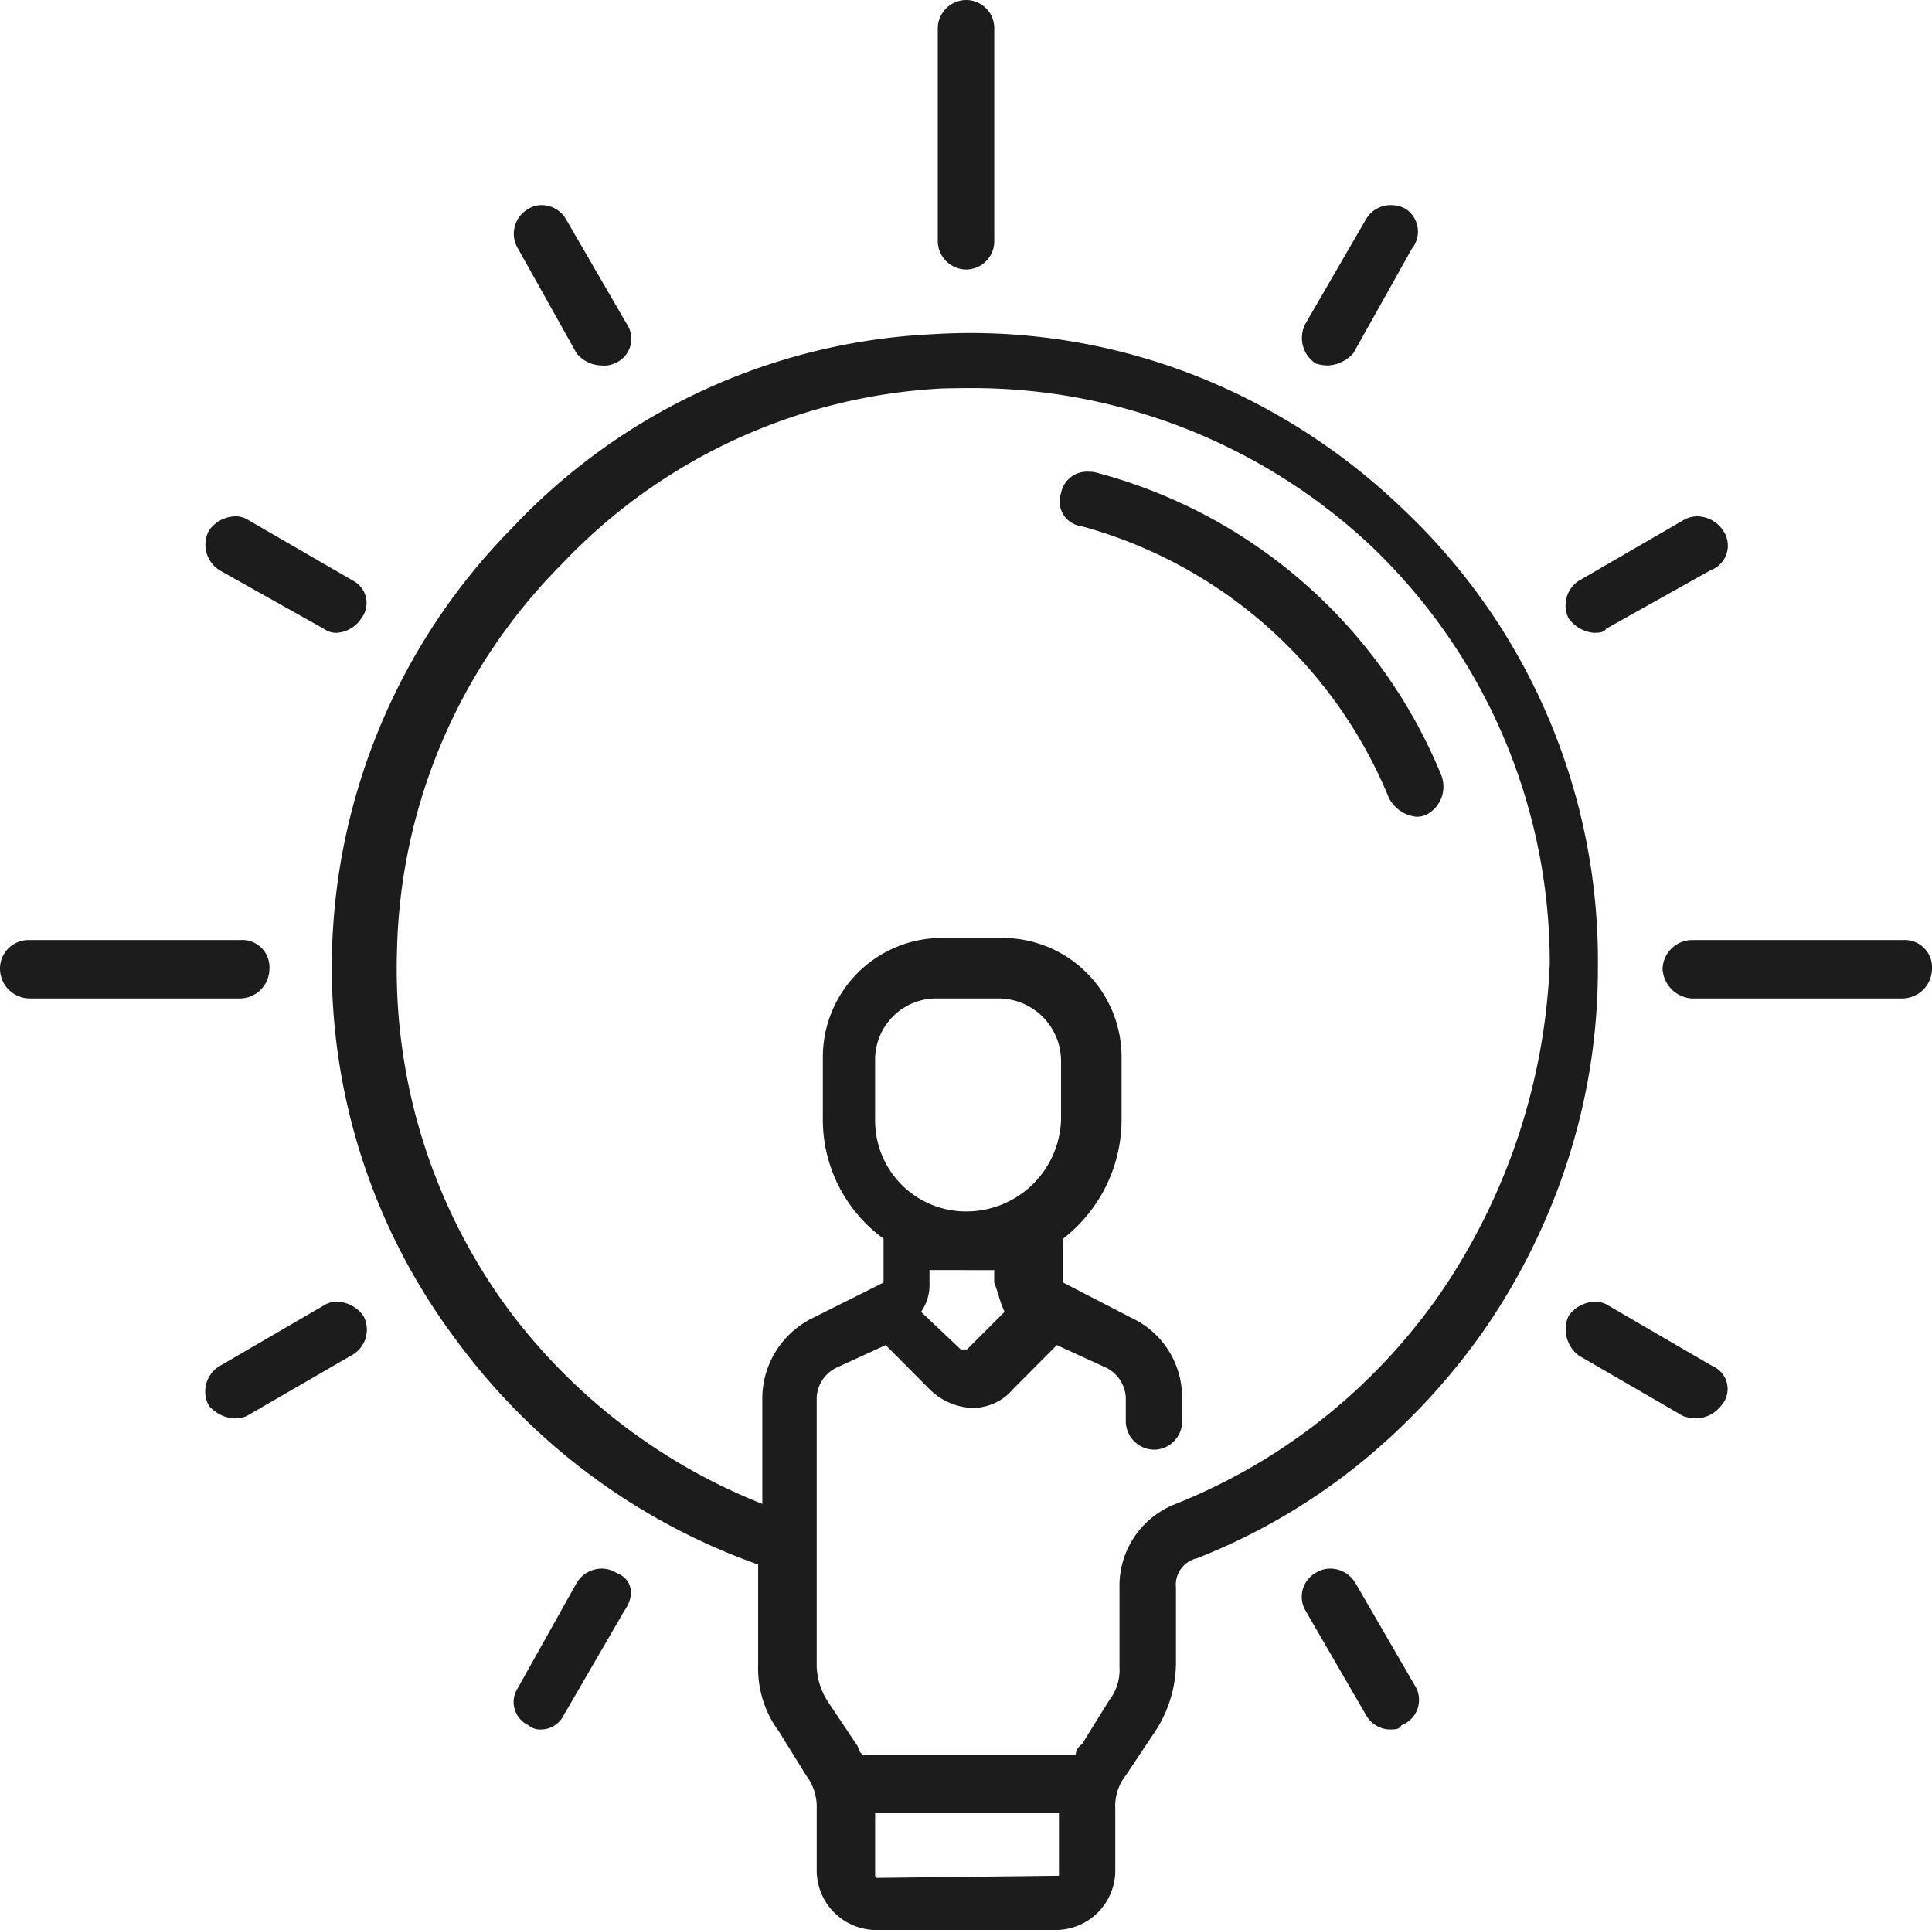 <?xml version="1.0" encoding="UTF-8"?>
<svg xmlns="http://www.w3.org/2000/svg" id="Group_10" data-name="Group 10" width="100.118" height="100" viewBox="0 0 100.118 100">
  <path id="Shape" d="M37.563,82.747H28.147a3.092,3.092,0,0,1-3.028-3.027V76.475a2.7,2.7,0,0,0-.545-1.736l-1.408-2.272A5.5,5.5,0,0,1,22.083,69v-5.19a33.2,33.2,0,0,1-15.69-11.69A32.17,32.17,0,0,1,0,32.1,32.418,32.418,0,0,1,9.311,10.126,32,32,0,0,1,31.073.064C31.836.02,32.457,0,33.027,0A31.916,31.916,0,0,1,45.064,2.337,32.909,32.909,0,0,1,55.417,9.045,32.174,32.174,0,0,1,65.6,32.961a32.312,32.312,0,0,1-1.5,9.717,33.594,33.594,0,0,1-4.34,8.9,34.066,34.066,0,0,1-6.619,7.093,32.138,32.138,0,0,1-8.317,4.815A1.408,1.408,0,0,0,43.735,65v4a6.548,6.548,0,0,1-1.082,3.463l-1.517,2.272a2.566,2.566,0,0,0-.545,1.736V79.72a3.092,3.092,0,0,1-3.028,3.027Zm-9.417-6.063v3.254a.107.107,0,0,0,.109.11l9.417-.11V76.684Zm.545-24.243h0l-2.6,1.192a1.827,1.827,0,0,0-.973,1.517V69.112a3.639,3.639,0,0,0,.536,1.736l1.518,2.272a.5.5,0,0,1,.1.194.545.545,0,0,0,.23.342H38.536a.713.713,0,0,1,.328-.536l1.409-2.272a2.571,2.571,0,0,0,.536-1.736V65a4.545,4.545,0,0,1,2.927-4.336A30.411,30.411,0,0,0,57.37,49.85a32.562,32.562,0,0,0,5.736-17.208A29.864,29.864,0,0,0,53.8,10.99,30.236,30.236,0,0,0,32.891,2.854c-.431,0-.869.009-1.282.019a29.225,29.225,0,0,0-19.7,9.1A29.285,29.285,0,0,0,3.367,32.1a29.724,29.724,0,0,0,5.627,18.29A30.341,30.341,0,0,0,22.3,60.667V55.149a4.654,4.654,0,0,1,2.6-4.108L28.582,49.2V46.923a7.622,7.622,0,0,1-3.145-6.272V37.506a6.175,6.175,0,0,1,6.172-6.163h3.136a6.175,6.175,0,0,1,6.172,6.163v3.145a7.82,7.82,0,0,1-3.027,6.272V49.2l3.572,1.845a4.536,4.536,0,0,1,2.591,4.108V56.34a1.465,1.465,0,0,1-1.4,1.518,1.485,1.485,0,0,1-1.517-1.518V55.149a1.843,1.843,0,0,0-.973-1.517l-2.6-1.192-2.272,2.282a2.74,2.74,0,0,1-2.164.972,3.315,3.315,0,0,1-2.163-.972L28.692,52.44Zm2.272-3.89V49.2a2.442,2.442,0,0,1-.436,1.517l2.054,1.946h.328l1.945-1.946a5.354,5.354,0,0,1-.3-.816c-.07-.228-.142-.463-.237-.7v-.645Zm.427-14.072a3.173,3.173,0,0,0-3.245,3.245V40.76a4.708,4.708,0,0,0,4.763,4.754,4.908,4.908,0,0,0,4.873-4.754V37.724a3.249,3.249,0,0,0-3.245-3.245Z" transform="translate(17.204 17.253)" fill="#1c1c1c"></path>
  <path id="Path" d="M1.518,0A1.479,1.479,0,0,0,0,1.509,1.55,1.55,0,0,0,1.518,3.027H12.453a1.542,1.542,0,0,0,1.509-1.518A1.412,1.412,0,0,0,12.453,0Z" transform="translate(0 48.705)" fill="#1c1c1c"></path>
  <path id="Path-2" data-name="Path" d="M1.509,0A1.541,1.541,0,0,0,0,1.509,1.624,1.624,0,0,0,1.509,3.027H12.444a1.55,1.55,0,0,0,1.518-1.518A1.419,1.419,0,0,0,12.444,0Z" transform="translate(86.156 48.705)" fill="#1c1c1c"></path>
  <path id="Path-3" data-name="Path" d="M1.518,0A1.482,1.482,0,0,0,0,1.518V12.444a1.487,1.487,0,0,0,1.518,1.518,1.466,1.466,0,0,0,1.409-1.518V1.518A1.46,1.46,0,0,0,1.518,0Z" transform="translate(48.596)" fill="#1c1c1c"></path>
  <path id="Path-4" data-name="Path" d="M4.559,0A1.524,1.524,0,0,0,3.249.764L.222,6.172A1.325,1.325,0,0,0,.768,8.117a.892.892,0,0,0,.645.218A1.32,1.32,0,0,0,2.6,7.581L5.74,2.173c.545-.764.436-1.627-.427-1.954A1.4,1.4,0,0,0,4.559,0Z" transform="translate(26.621 81.274)" fill="#1c1c1c"></path>
  <path id="Path-5" data-name="Path" d="M4.644,0A1.472,1.472,0,0,0,3.335.736L.2,6.145A1.581,1.581,0,0,0,.735,8.208a2.08,2.08,0,0,0,.654.1,1.89,1.89,0,0,0,1.3-.645L5.717,2.254A1.407,1.407,0,0,0,5.389.191,1.568,1.568,0,0,0,4.644,0Z" transform="translate(67.45 10.626)" fill="#1c1c1c"></path>
  <path id="Path-6" data-name="Path" d="M1.571,0A1.711,1.711,0,0,0,.2.736,1.564,1.564,0,0,0,.744,2.791L6.153,5.827a1.089,1.089,0,0,0,.645.209,1.638,1.638,0,0,0,1.3-.754,1.3,1.3,0,0,0-.427-1.945L2.253.2A1.2,1.2,0,0,0,1.571,0Z" transform="translate(10.628 26.752)" fill="#1c1c1c"></path>
  <path id="Path-7" data-name="Path" d="M1.523,0A1.712,1.712,0,0,0,.151.736,1.7,1.7,0,0,0,.687,2.791L6.1,5.927a2.084,2.084,0,0,0,.754.109A1.665,1.665,0,0,0,8.05,5.39a1.282,1.282,0,0,0-.436-2.054L2.205.191A1.191,1.191,0,0,0,1.523,0Z" transform="translate(81.133 67.448)" fill="#1c1c1c"></path>
  <path id="Path-8" data-name="Path" d="M1.49,0A1.4,1.4,0,0,0,.735.218,1.424,1.424,0,0,0,.2,2.173L3.335,7.581a1.455,1.455,0,0,0,1.191.754c.327,0,.545,0,.645-.218a1.4,1.4,0,0,0,.764-1.945L2.8.764A1.524,1.524,0,0,0,1.49,0Z" transform="translate(67.45 81.274)" fill="#1c1c1c"></path>
  <path id="Path-9" data-name="Path" d="M1.44,0A1.256,1.256,0,0,0,.768.191,1.476,1.476,0,0,0,.222,2.254L3.249,7.663a1.69,1.69,0,0,0,1.3.645,1.276,1.276,0,0,0,.655-.1,1.366,1.366,0,0,0,.645-2.063L2.713.736A1.456,1.456,0,0,0,1.44,0Z" transform="translate(26.621 10.626)" fill="#1c1c1c"></path>
  <path id="Path-10" data-name="Path" d="M6.832,0A1.44,1.44,0,0,0,6.1.2L.687,3.336A1.519,1.519,0,0,0,.151,5.281a1.818,1.818,0,0,0,1.3.754c.218,0,.536,0,.645-.209L7.514,2.791A1.357,1.357,0,0,0,8.159.736,1.63,1.63,0,0,0,6.832,0Z" transform="translate(81.133 26.752)" fill="#1c1c1c"></path>
  <path id="Path-11" data-name="Path" d="M6.834,0a1.191,1.191,0,0,0-.682.191L.744,3.336A1.534,1.534,0,0,0,.2,5.39a1.9,1.9,0,0,0,1.191.645,1.578,1.578,0,0,0,.754-.109L7.562,2.791A1.512,1.512,0,0,0,8.207.736,1.712,1.712,0,0,0,6.834,0Z" transform="translate(10.628 67.448)" fill="#1c1c1c"></path>
  <path id="Path-12" data-name="Path" d="M1.519,0A1.365,1.365,0,0,0,.056,1.1,1.3,1.3,0,0,0,1.137,2.827,24.048,24.048,0,0,1,17.045,16.9a1.808,1.808,0,0,0,1.409.973,1.135,1.135,0,0,0,.536-.109,1.63,1.63,0,0,0,.763-2.054A26.672,26.672,0,0,0,1.783.018,1.244,1.244,0,0,0,1.519,0Z" transform="translate(54.93 24.443)" fill="#1c1c1c"></path>
</svg>
